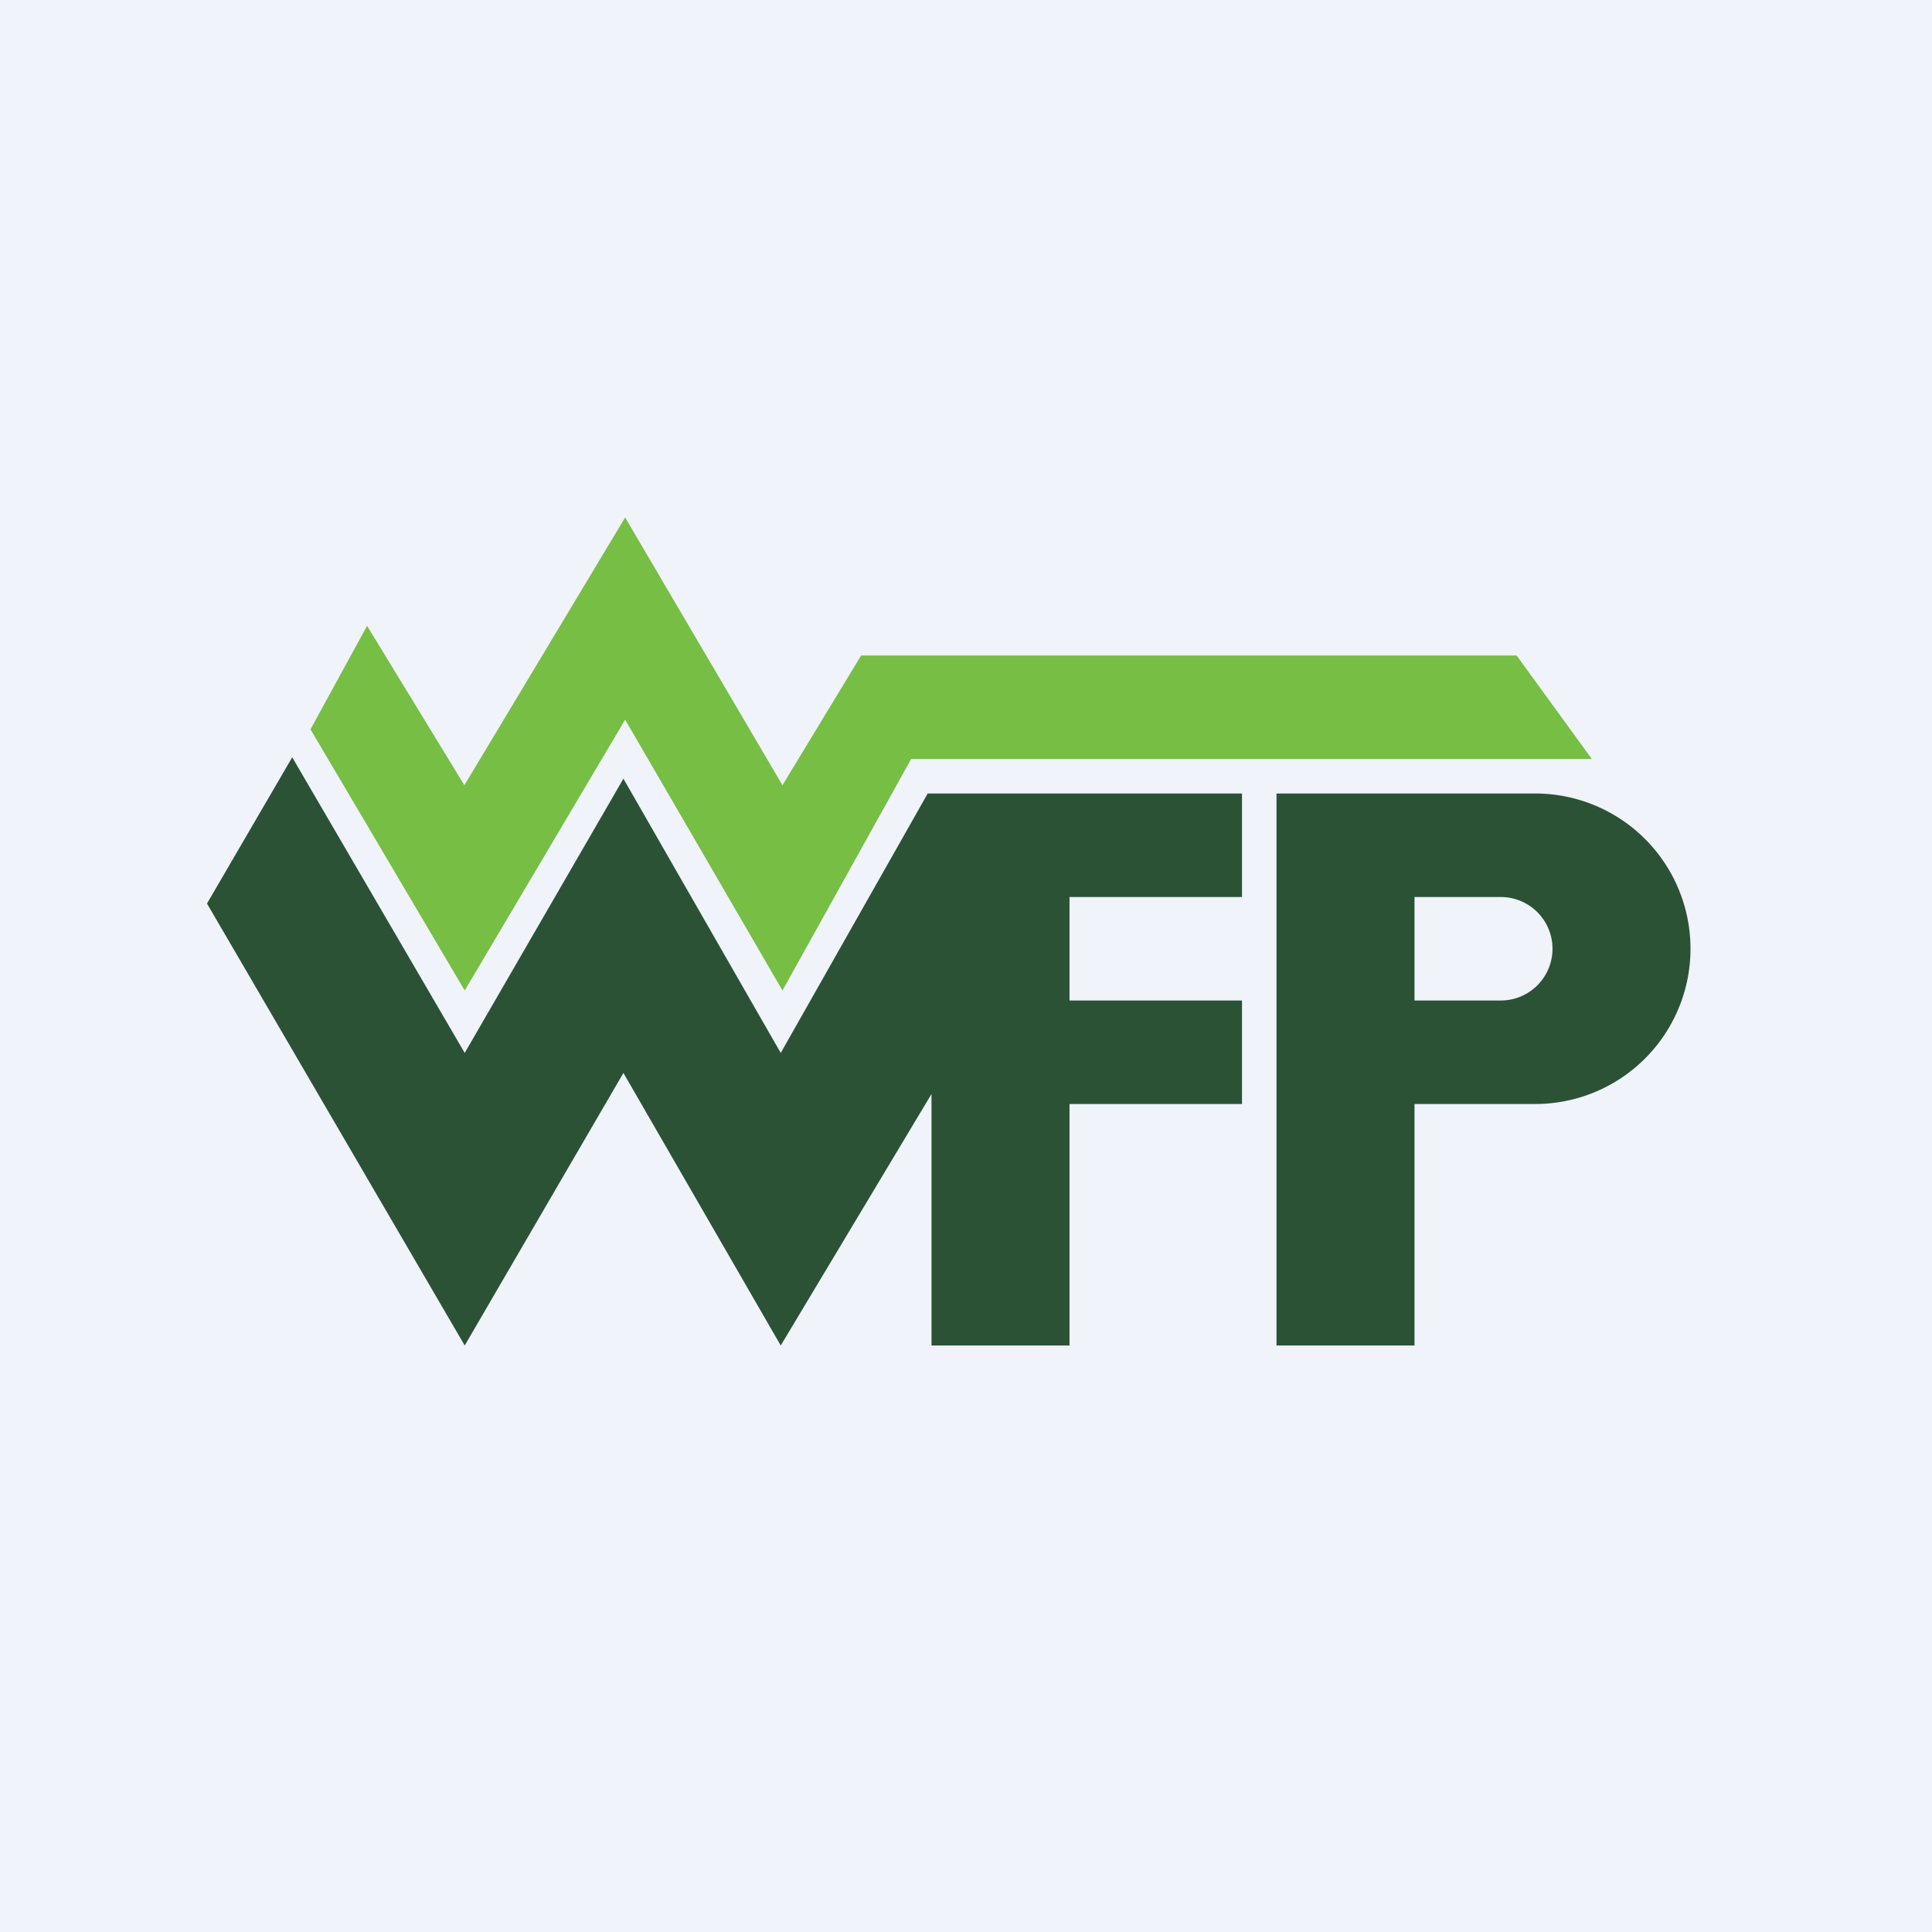 <!-- by TradingView --><svg width="56" height="56" viewBox="0 0 56 56" xmlns="http://www.w3.org/2000/svg"><path fill="#F0F3FA" d="M0 0h56v56H0z"/><path d="M13.47 39 6 26.19l2.47-4.24 5 8.57 4.6-7.95 4.56 7.95L26.89 23H36v3h-5v3h5v3h-5v7h-4v-7.29L22.63 39l-4.56-7.9-4.6 7.9Z" fill="#2B5235"/><path fill-rule="evenodd" d="M38.62 23H37v16h4v-7h3.5a4.5 4.5 0 1 0 0-9h-5.88ZM41 26v3h2.5a1.5 1.5 0 0 0 0-3H41Z" fill="#2B5235"/><path d="M13.47 28.71 9 21.14l1.64-3 2.82 4.62L18.12 15l4.56 7.76L24.96 19h19l2.18 3H26.41l-3.73 6.71-4.56-7.85-4.65 7.85Z" fill="#77BE44"/></svg>